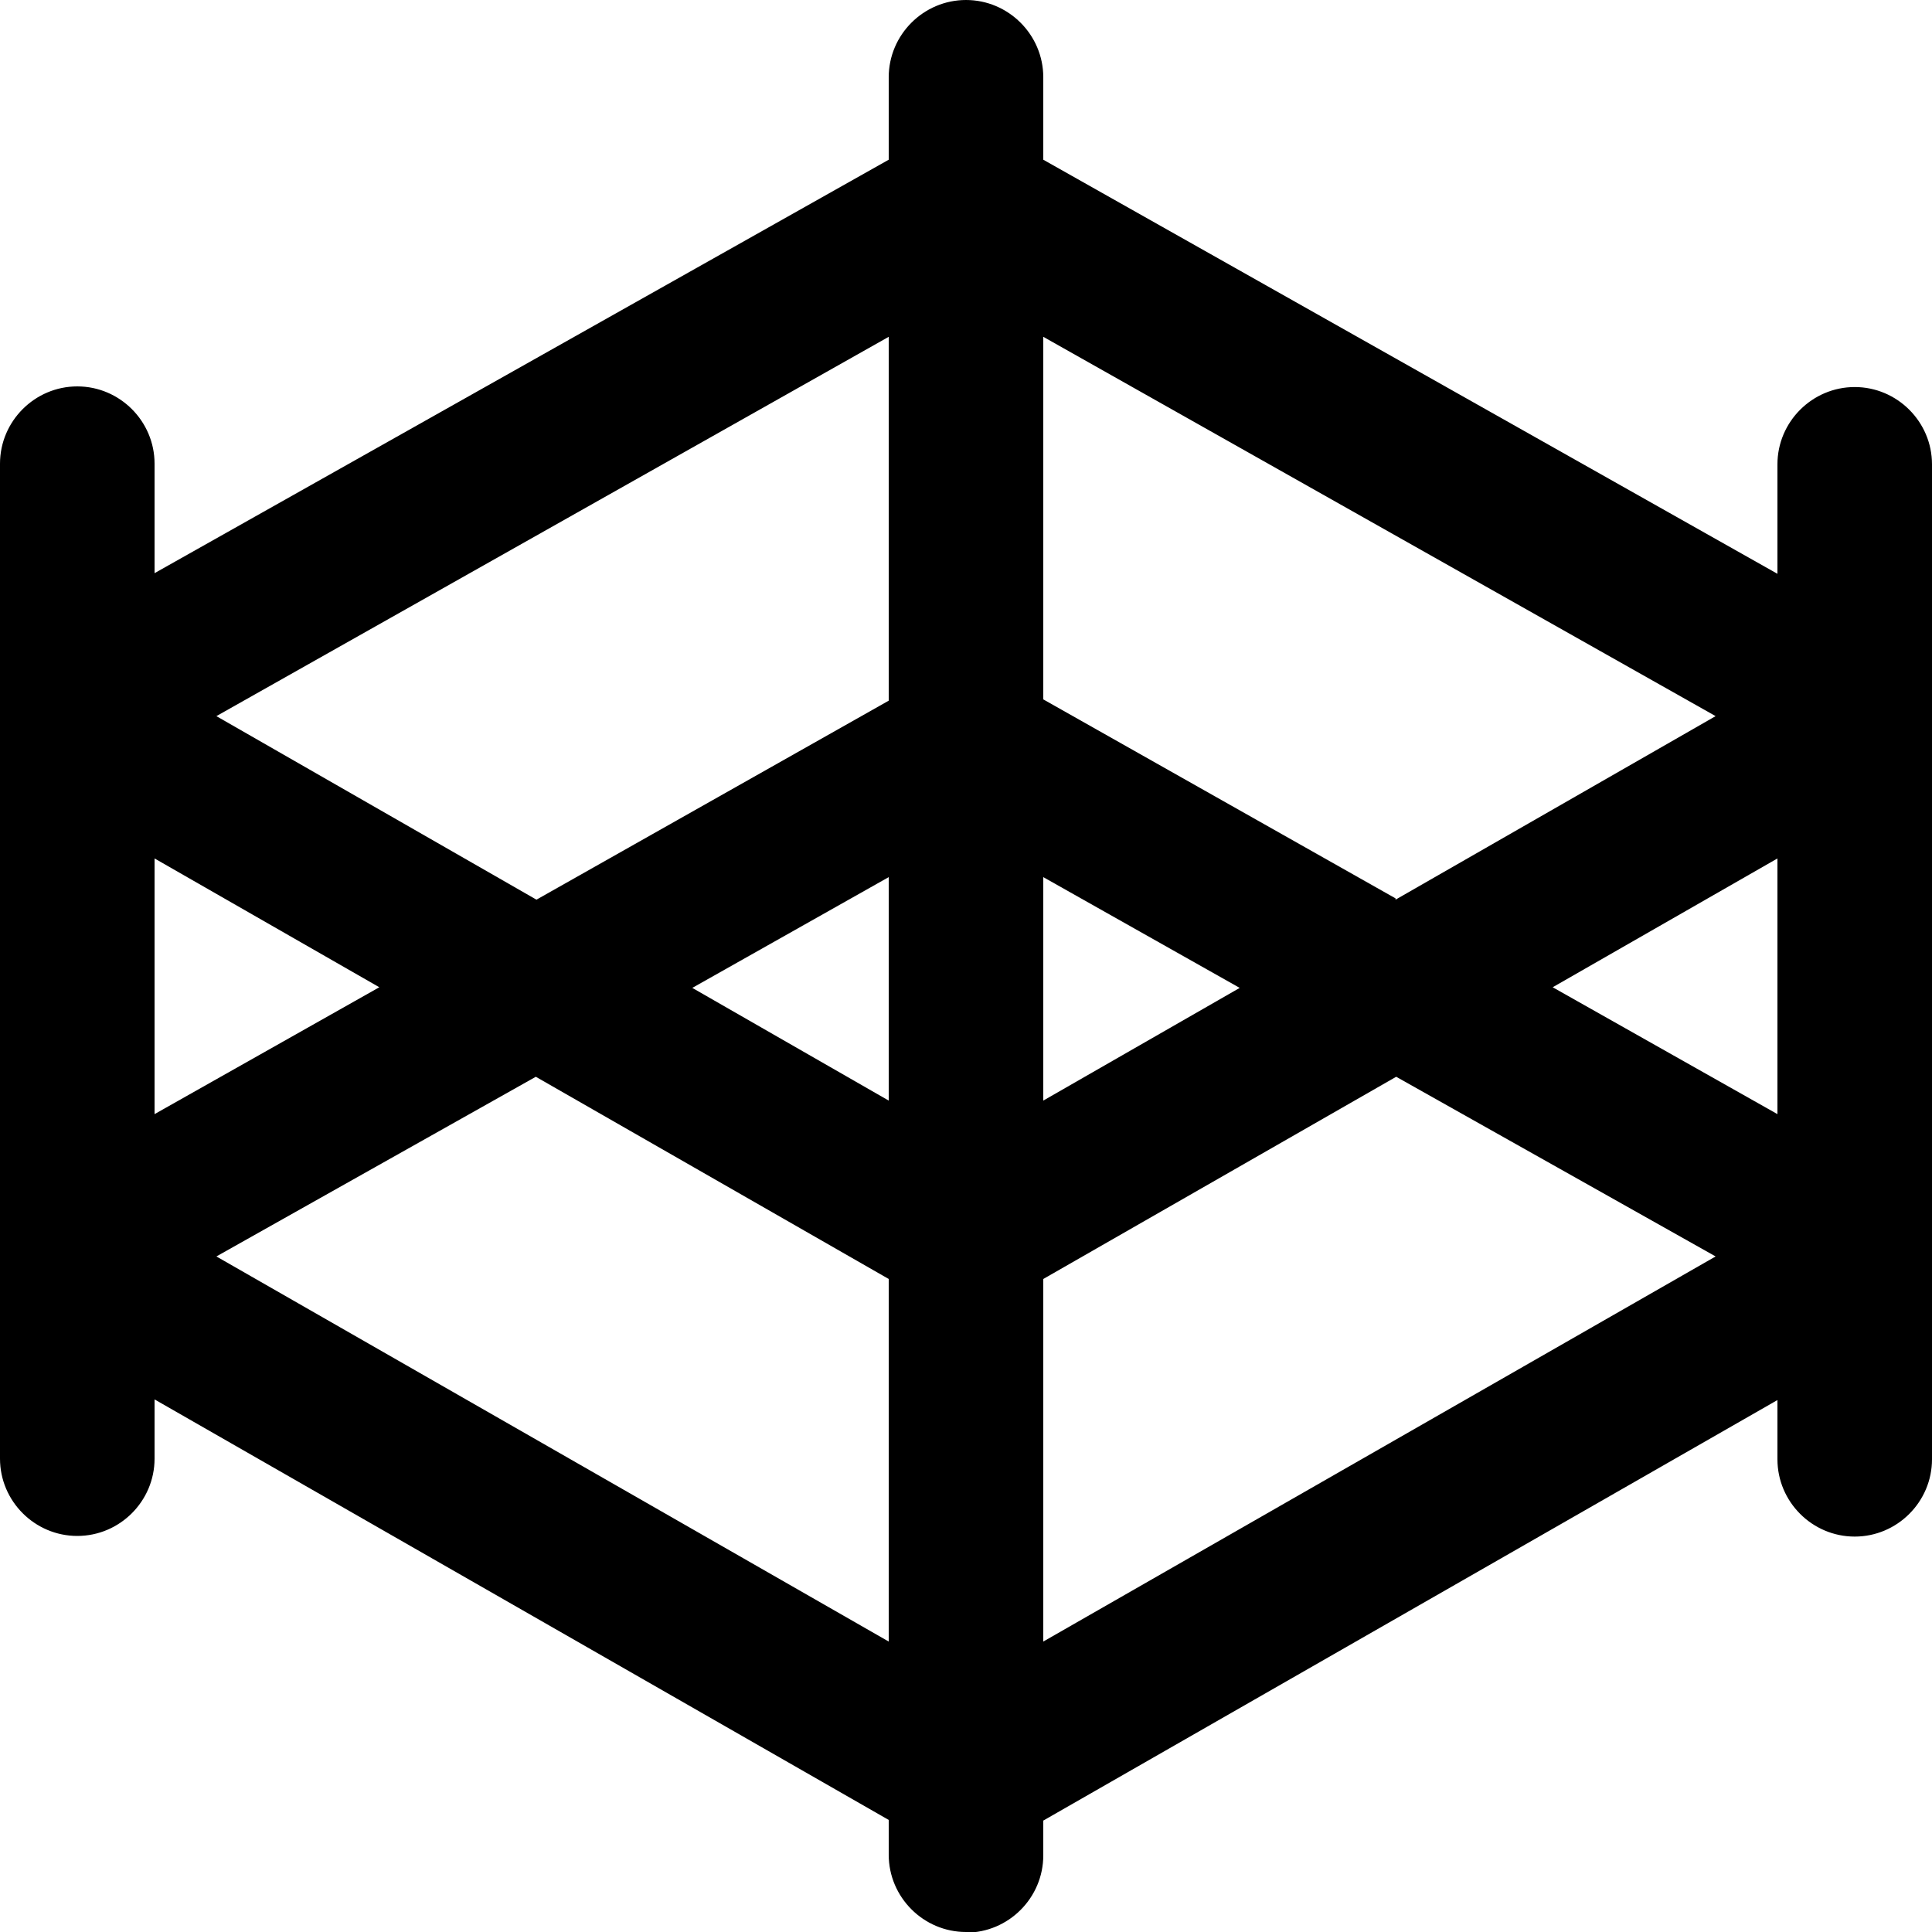 <?xml version="1.0" encoding="UTF-8"?><svg xmlns="http://www.w3.org/2000/svg" viewBox="0 0 30 30"><defs><style>.d{fill-rule:evenodd;}</style></defs><g id="a"/><g id="b"><g id="c"><path class="d" d="M15,30c-.66,0-1.2-.54-1.2-1.2v-.54L2.4,21.73v.92c0,.66-.54,1.2-1.2,1.2s-1.2-.54-1.2-1.2V7.2c0-.66,.54-1.2,1.2-1.2s1.2,.54,1.2,1.2v1.7L13.8,2.48V1.2c0-.66,.54-1.2,1.2-1.2s1.2,.54,1.2,1.2v1.28l11.4,6.43v-1.7c0-.66,.54-1.2,1.2-1.2s1.2,.54,1.2,1.2v15.45c0,.66-.54,1.2-1.2,1.2s-1.2-.54-1.2-1.2v-.92l-11.4,6.53v.54c0,.66-.54,1.2-1.2,1.2h0Zm12.6-12.7v-3.97l-3.49,2,3.49,1.97ZM2.4,13.33v3.97l3.49-1.97-3.49-2Zm24.24,6.18l-10.44,5.98v-5.63l5.48-3.14,4.96,2.79Zm-12.84,5.98v-5.63l-5.48-3.14-4.96,2.79,10.44,5.98Zm5.45-10.15l-3.05,1.75v-3.47l3.05,1.72Zm-5.45,1.75v-3.47l-3.05,1.72,3.05,1.75Zm7.87-3.14l-5.47-3.09V5.23l10.44,5.89-4.97,2.85Zm-7.87-3.09V5.23L3.36,11.12l4.97,2.85,5.47-3.09Z"/></g></g></svg>
